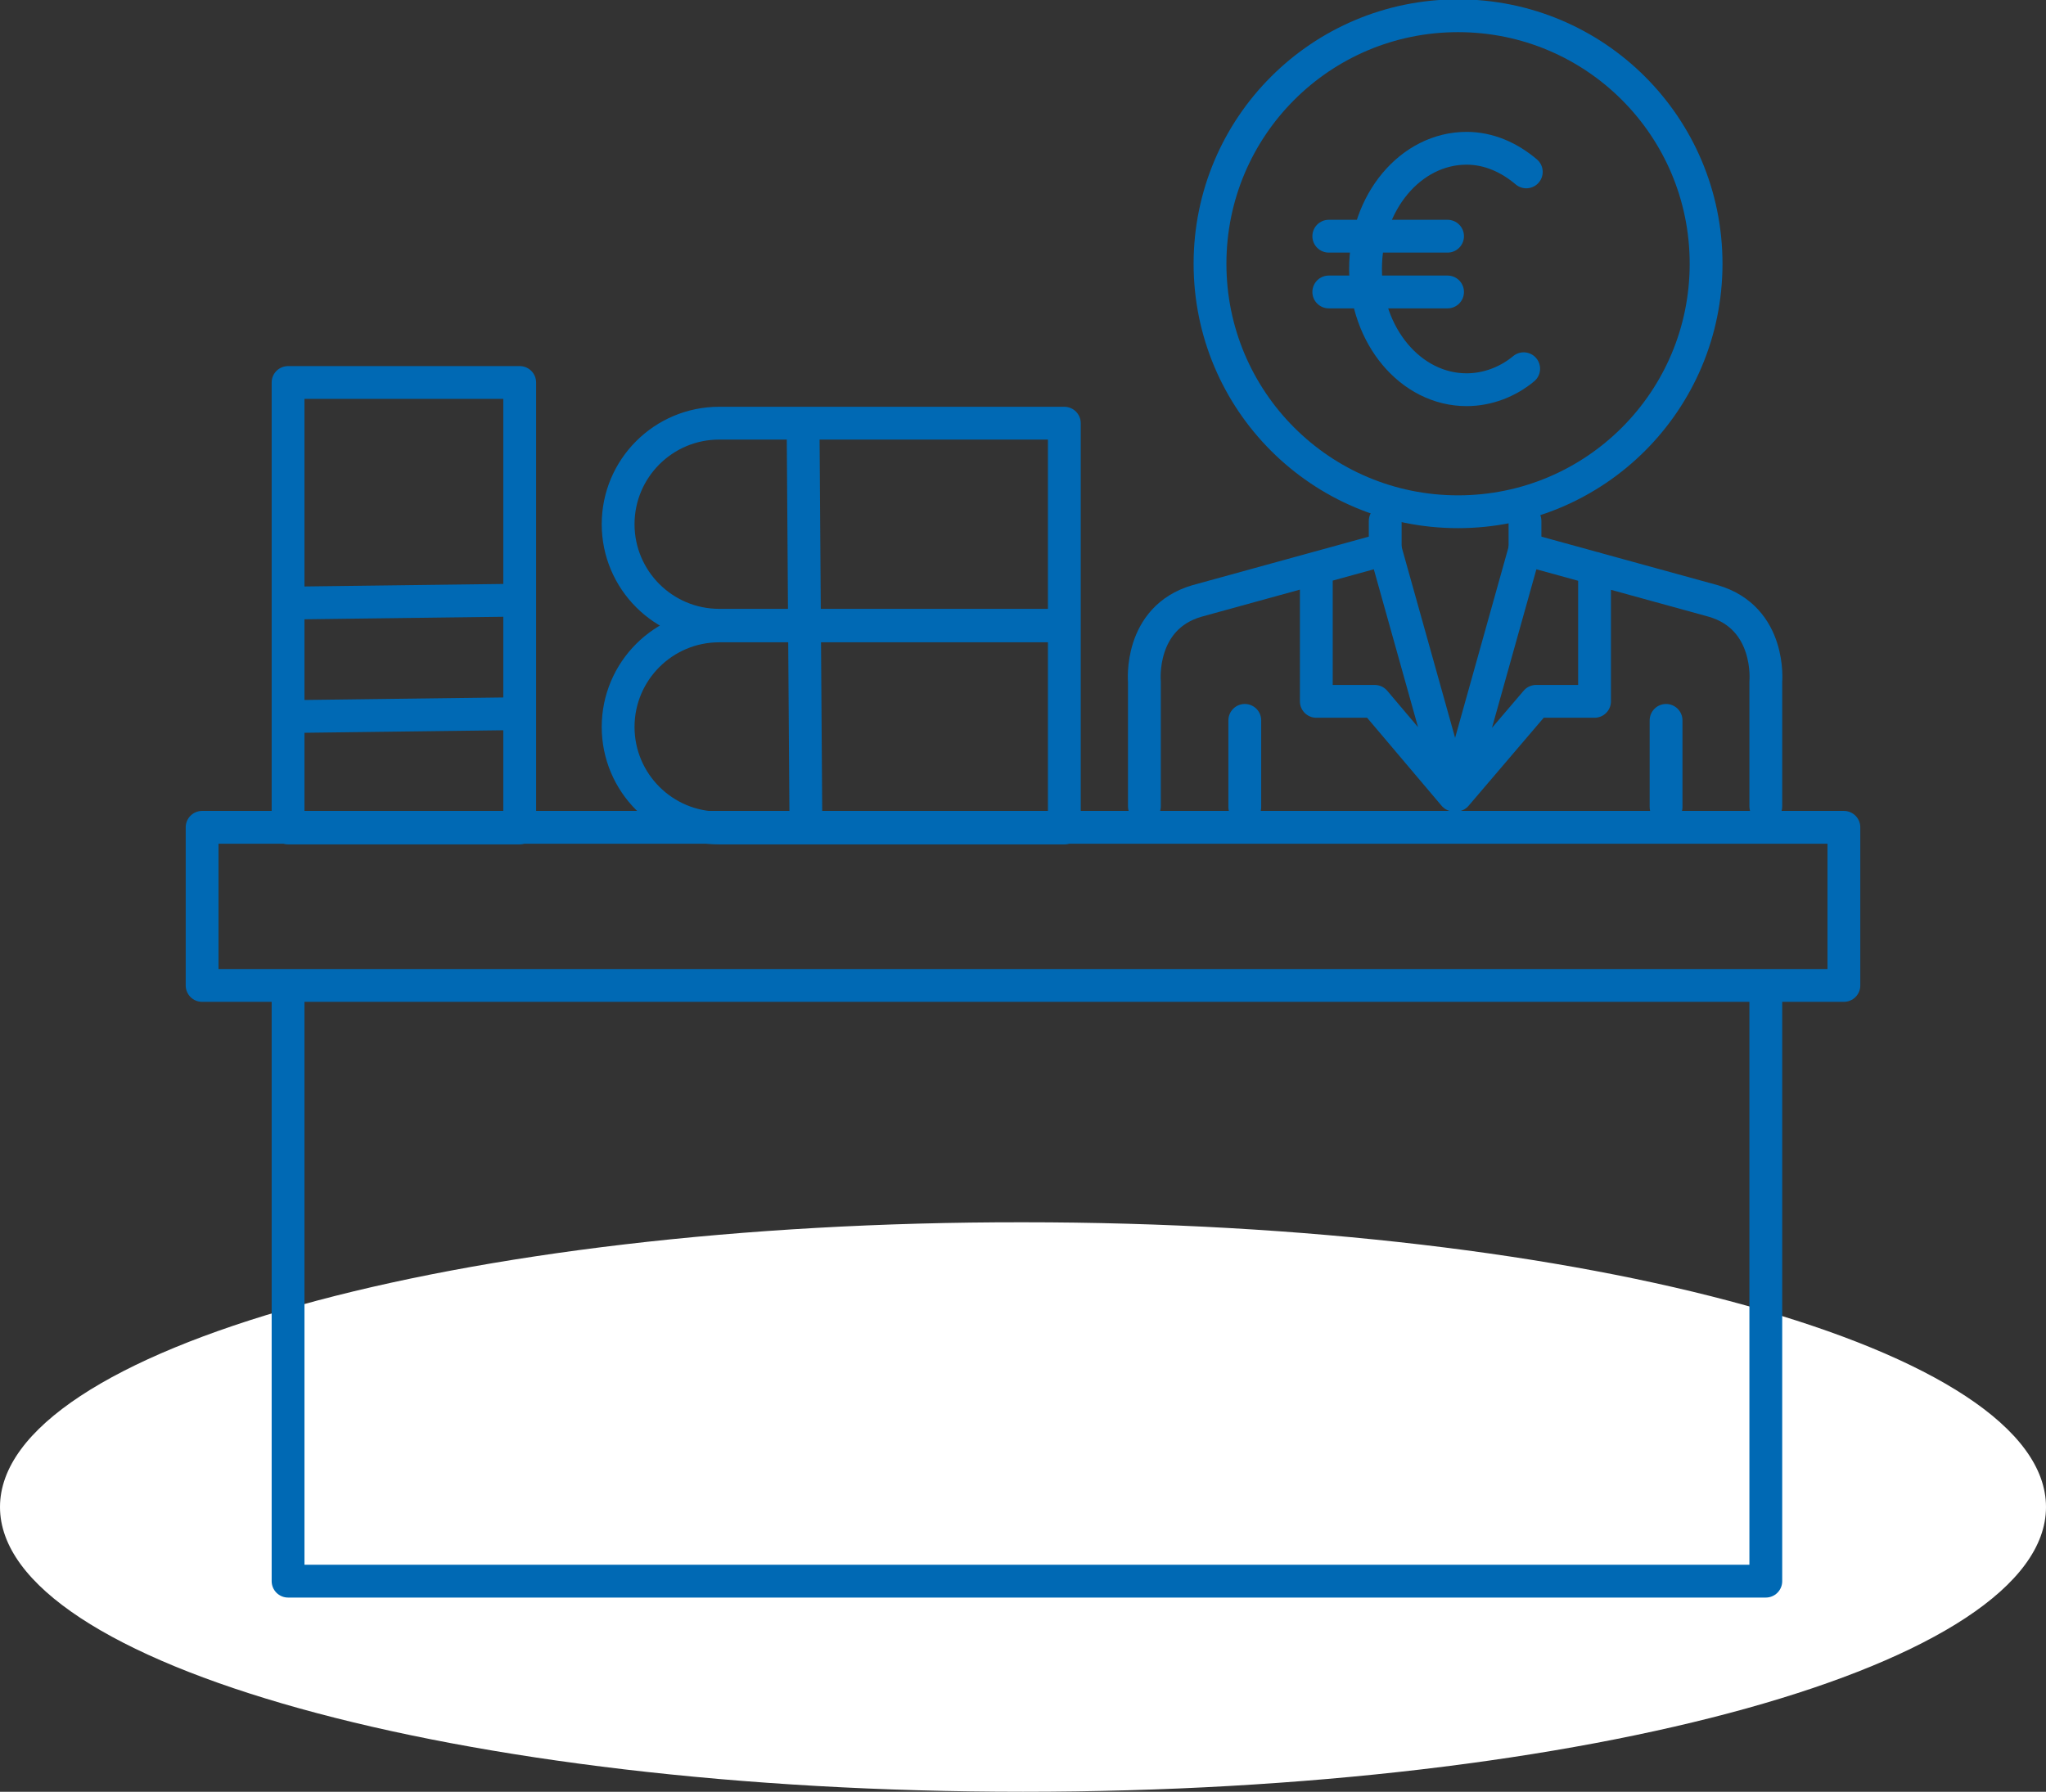 <?xml version="1.0" encoding="UTF-8"?>
<!-- Generator: Adobe Illustrator 27.9.0, SVG Export Plug-In . SVG Version: 6.00 Build 0)  -->
<svg version="1.1" id="Ebene_1" xmlns="http://www.w3.org/2000/svg" xmlns:xlink="http://www.w3.org/1999/xlink" x="0px" y="0px" viewBox="0 0 311.8 273.1" style="enable-background:new 0 0 311.8 273.1;" xml:space="preserve">
<rect x="0" y="0" width="311.8" height="273.1" fill="#333333" stroke="none"/>
<style type="text/css">
	.st0{fill:#FFFFFF;}
	.st1{fill:none;stroke:#0069b4;stroke-width:5;stroke-linejoin:round;}
	.st2{fill:none;stroke:#0069b4;stroke-width:5;stroke-linecap:round;stroke-linejoin:round;}
	.st3{fill:none;stroke:#0069b4;stroke-width:5;stroke-linecap:round;}
	.st4{fill:none;stroke:#0069b4;stroke-width:5;}
</style>
<g>
	<path class="st0" d="M155.9,273.1c86.1,0,155.9-19.4,155.9-43.4c0-24-69.8-43.4-155.9-43.4C69.8,186.2,0,205.7,0,229.7   C0,253.7,69.8,273.1,155.9,273.1L155.9,273.1z"/>
	<path class="st1" d="M43.9,150.2V241h225.2v-90.8H43.9L43.9,150.2z M30.8,126.1v24.1H281v-24.1H30.8L30.8,126.1z M43.9,58.3v67.9   h35.3V58.3H43.9L43.9,58.3z"/>
	<line class="st2" x1="45.6" y1="91.9" x2="77.2" y2="91.5"/>
	<path class="st1" d="M162.2,95.3V64.5h-52.3v0c-0.1,0-0.2,0-0.3,0c-8.5,0-15.4,6.9-15.4,15.4c0,8.5,6.9,15.4,15.4,15.4   c0.1,0,0.2,0,0.3,0v0H162.2L162.2,95.3z M162.2,126.2V95.4h-52.3v0c-0.1,0-0.2,0-0.3,0c-8.5,0-15.4,6.9-15.4,15.4   c0,8.5,6.9,15.4,15.4,15.4c0.1,0,0.2,0,0.3,0v0H162.2L162.2,126.2z"/>
	<line class="st2" x1="122.4" y1="66.7" x2="122.8" y2="123.5"/>
	<path class="st2" d="M45.6,109.2l31.6-0.4 M174.4,122.9v-19c0,0-0.9-9.7,8-12.3l28.7-7.9l10.5,37.5l-12.1-14.3h-8.9V86.6"/>
	<path class="st3" d="M189.7,109.8v13.2 M211.1,79.4v4.4"/>
	<path class="st2" d="M269.1,122.9v-19c0,0,0.9-9.7-8-12.3l-28.7-7.9l-10.5,37.5l12.2-14.3h8.9V86.6"/>
	<path class="st3" d="M253.9,109.8v13.2 M232.4,79.4v4.4"/>
	<path class="st4" d="M222.2,78c20.9,0,37.8-16.9,37.8-37.8c0-20.9-16.9-37.8-37.8-37.8c-20.9,0-37.8,16.9-37.8,37.8   C184.4,61.1,201.3,78,222.2,78L222.2,78z"/>
	<path class="st3" d="M232.6,26.2c-2.6-2.2-5.7-3.6-9.1-3.6c-8.5,0-15.4,8.2-15.4,18.4c0,10.2,6.9,18.4,15.4,18.4   c3.2,0,6.3-1.2,8.7-3.2 M202.5,36h18.1 M202.5,44.5h18.1"/>
</g>
</svg>